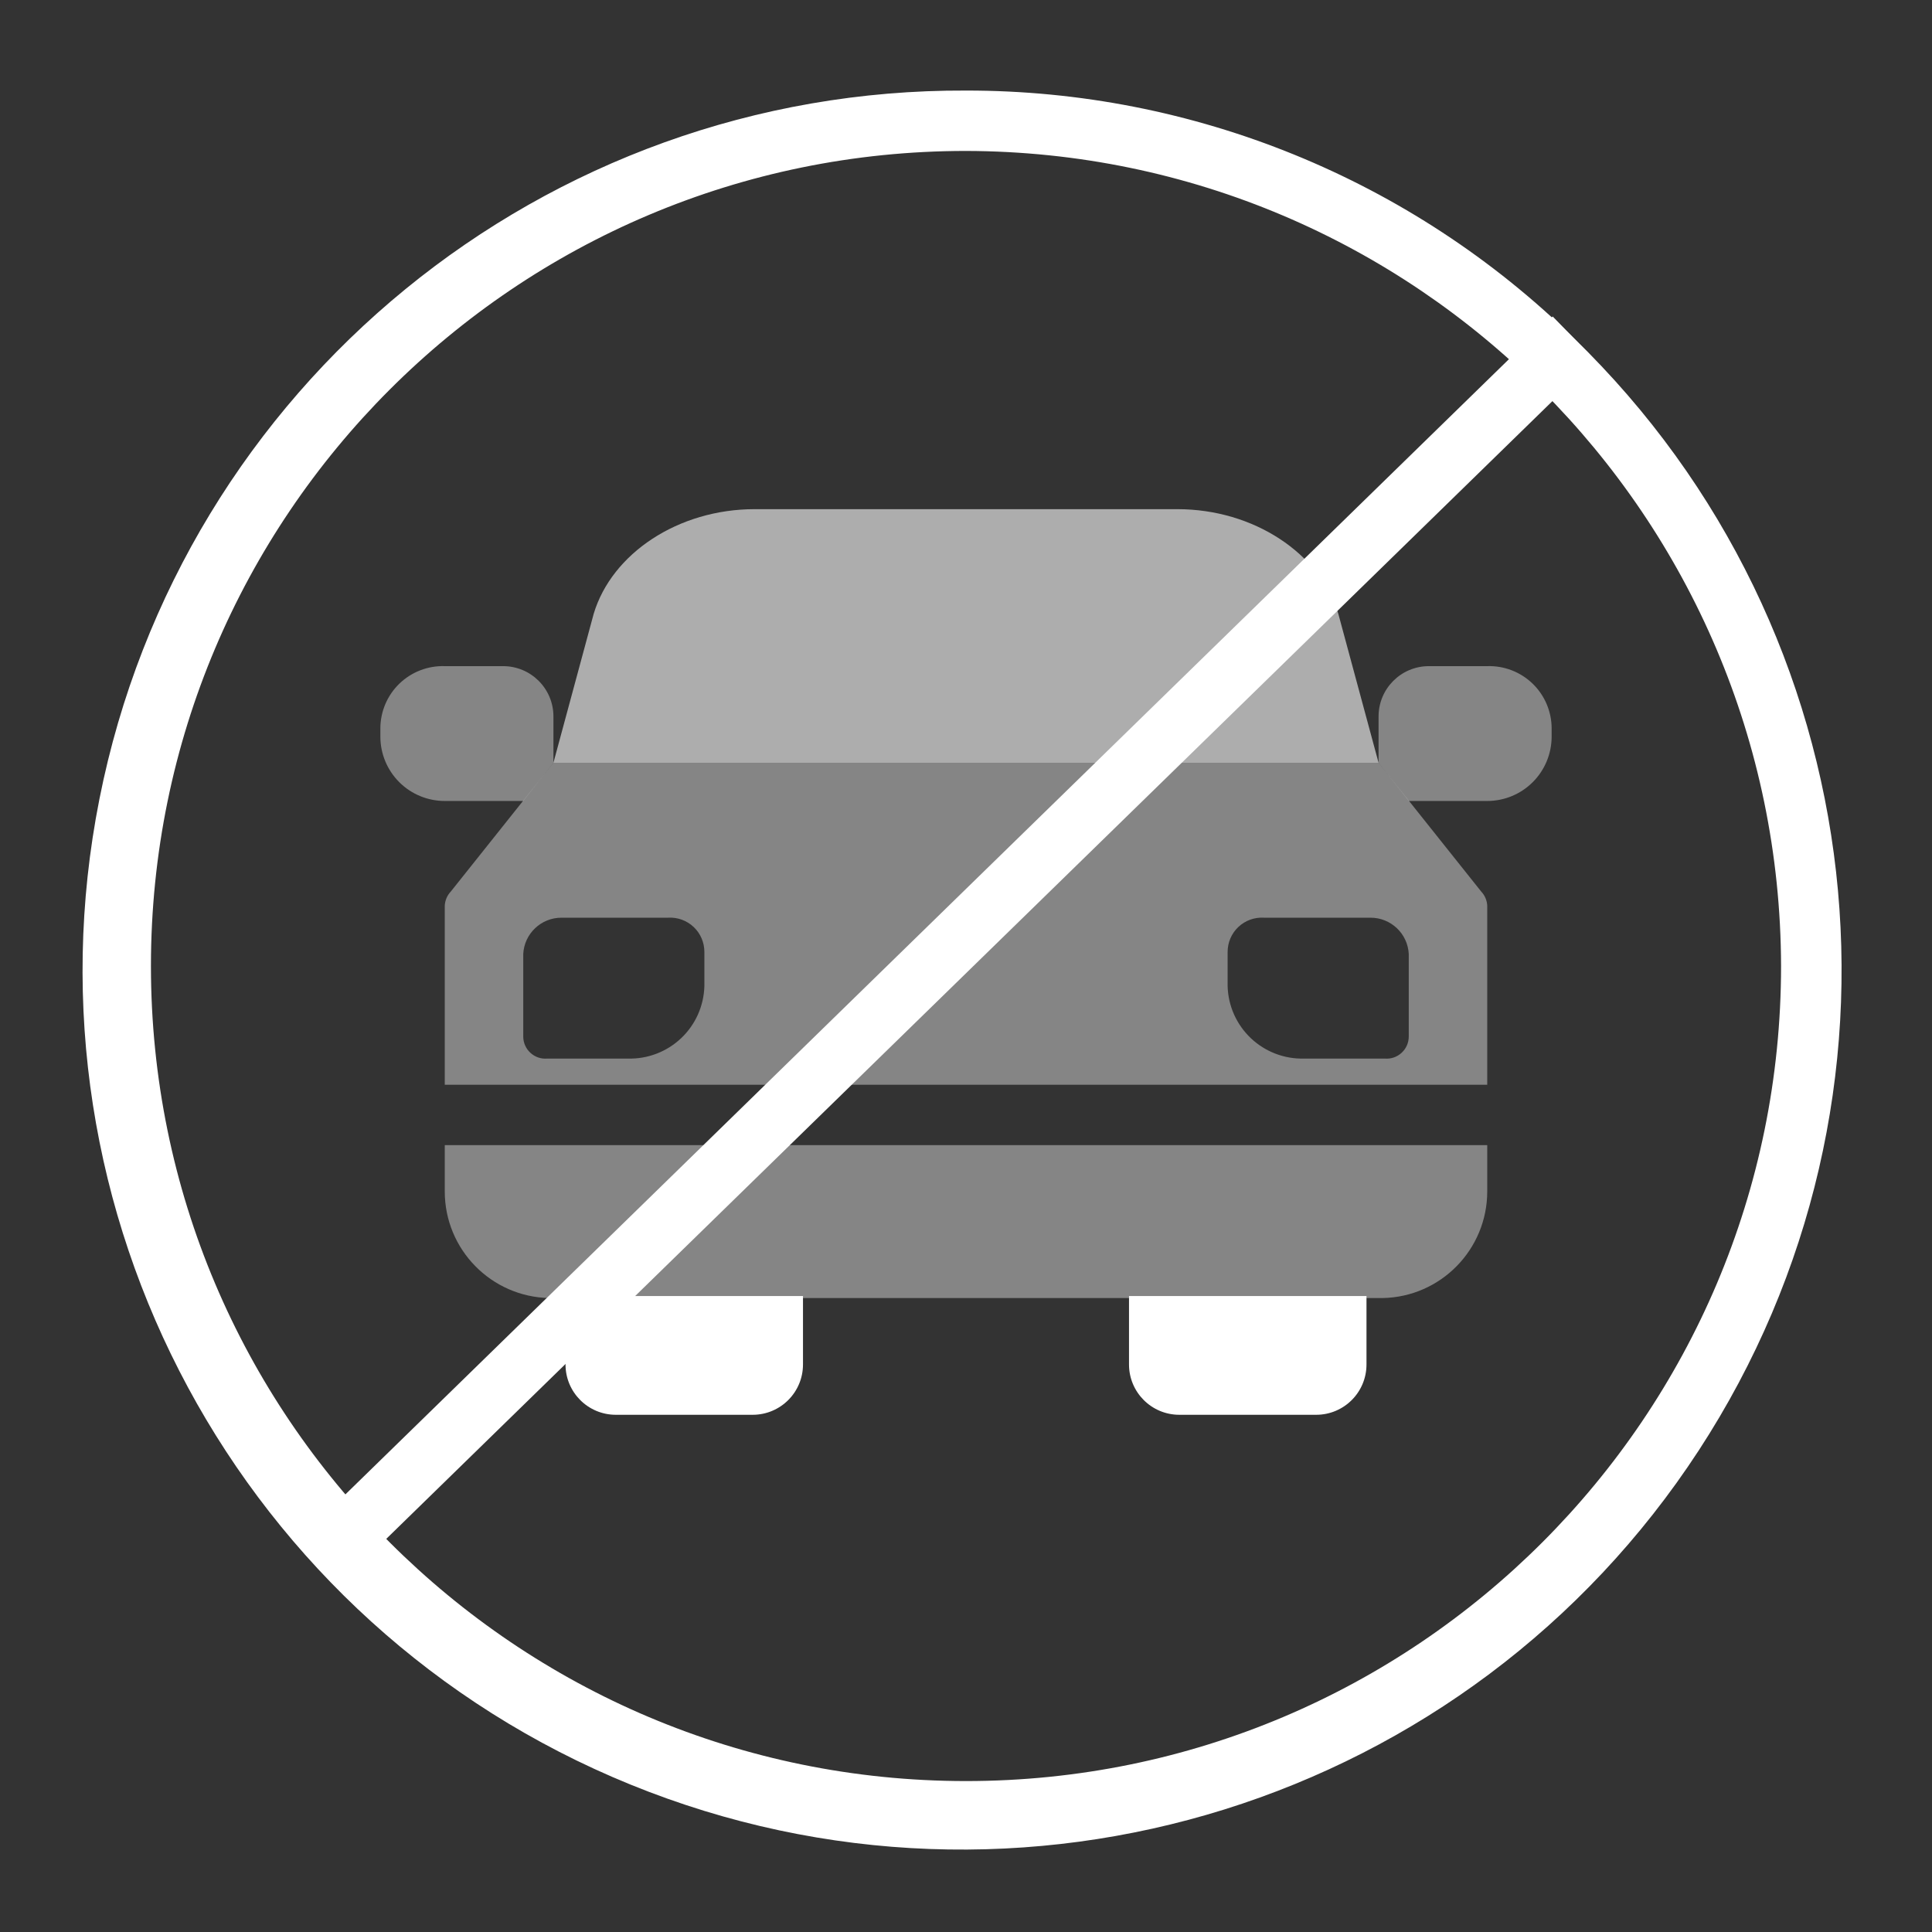 <svg fill="none" height="96" viewBox="0 0 96 96" width="96" xmlns="http://www.w3.org/2000/svg"><rect x="0" y="0" width="96" height="96" fill="#333333" stroke="none"/><g fill="#fff"><path d="m73.9 33.1h-2.9c-1.381 0-2.5 1.119-2.5 2.5v2.3l1.5 1.9h3.9c.849 0 1.663-.337 2.263-.937.6-.6.937-1.414.937-2.263v-.4c0-.84-.34-1.644-.943-2.228-.603-.584-1.418-.899-2.257-.872z" opacity=".4"/><path d="m22.1 33.1h2.9c1.381 0 2.5 1.119 2.5 2.5v2.3l-1.5 1.9h-3.9c-.849 0-1.663-.337-2.263-.937-.6-.6-.937-1.414-.937-2.263v-.4c-0-.84.34-1.644.943-2.228.603-.584 1.418-.899 2.257-.872z" opacity=".4"/><path d="m63.1 56.9h-41v2.3c-.001 2.889 2.312 5.245 5.2 5.3h41.4c2.888-.054 5.2-2.412 5.2-5.3v-2.3z" opacity=".4"/><path clip-rule="evenodd" d="m73.6 44.3-5.1-6.4h-41l-5.1 6.4c-.18.19-.286.438-.3.7v8.9h51.8v-8.9c-.013-.262-.12-.51-.3-.7zm-38.6 4.7c-.026.981-.441 1.912-1.154 2.587s-1.665 1.04-2.646 1.013h-4c-.309.028-.615-.075-.843-.285-.229-.209-.358-.505-.357-.815v-4.1c.053-1.01.888-1.801 1.9-1.8h5.3c.468-.028.926.139 1.267.461.341.322.533.77.533 1.239zm34.643 3.315c.229-.209.358-.505.357-.815v-4.1c-.053-1.01-.888-1.801-1.9-1.8h-5.3c-.468-.028-.926.139-1.267.461-.341.322-.533.77-.533 1.239v1.7c.026.981.441 1.912 1.154 2.587.713.675 1.665 1.04 2.646 1.013h4c.309.028.615-.075.843-.285z" fill-rule="evenodd" opacity=".4"/><path d="m66.5 30.5c-.9-3-4.2-5.2-8-5.2h-21c-3.8 0-7.1 2.2-8 5.2l-2 7.4h41z" opacity=".6"/><path d="m56.1 64.5v3.3c0 1.381 1.119 2.5 2.5 2.5h6.8c1.381 0 2.5-1.119 2.5-2.5v-3.4h-11.8z"/><path d="m28.1 64.5v3.3c0 1.381 1.119 2.5 2.5 2.5h6.8c1.381 0 2.5-1.119 2.5-2.5v-3.4h-11.8z"/><path clip-rule="evenodd" d="m4.94 39.706c4.068-20.534 22.127-35.299 43.06-35.206 11.289-.013 22.133 4.403 30.2 12.3 15.041 14.559 17.645 37.74 6.209 55.273s-33.699 24.495-53.086 16.599c-19.387-7.896-30.452-28.431-26.383-48.965zm83.56 8.294c-.055-22.345-18.155-40.445-40.5-40.5-22.367 0-40.5 18.132-40.5 40.5s18.133 40.5 40.5 40.5 40.5-18.133 40.5-40.5z" fill-rule="evenodd"/></g><path d="m78.2 16.8-61.6 60.1" stroke="#fff" stroke-width="3"/></svg>